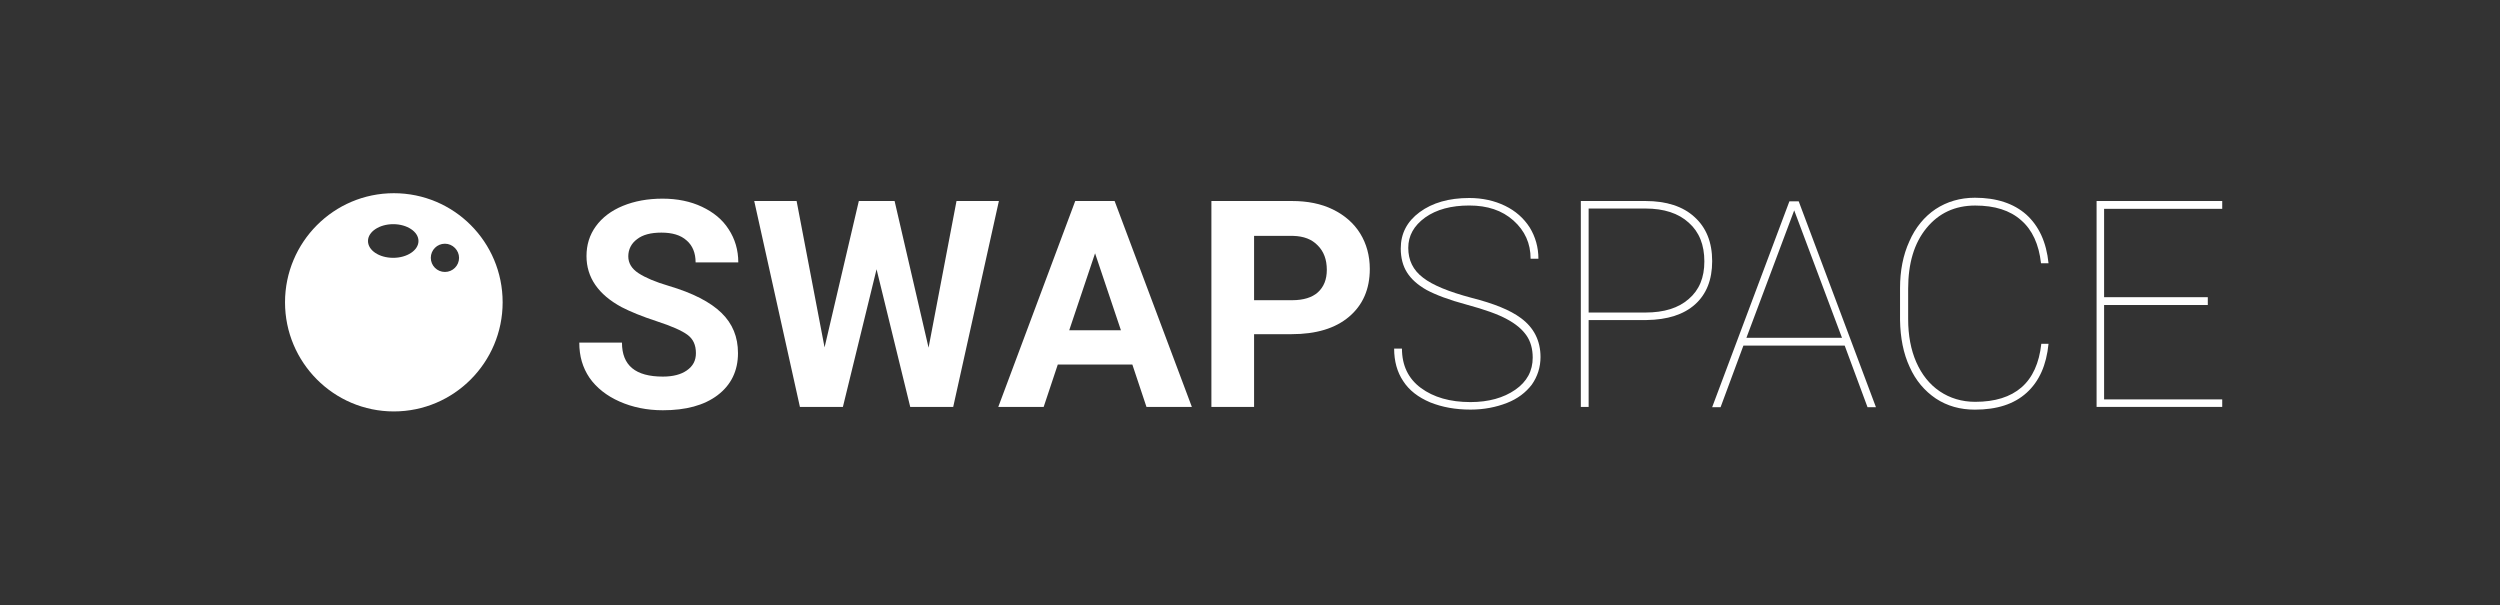 <svg width="252" height="61" viewBox="0 0 252 61" fill="none" xmlns="http://www.w3.org/2000/svg">
<rect x="0" y="0" width="252" height="61" fill="#333333" stroke="none"/>
<path d="M70.148 35.597C70.148 34.779 69.875 34.173 69.299 33.749C68.724 33.325 67.694 32.87 66.209 32.386C64.724 31.901 63.543 31.416 62.664 30.962C60.301 29.689 59.119 27.962 59.119 25.811C59.119 24.69 59.422 23.69 60.059 22.811C60.695 21.933 61.604 21.236 62.785 20.751C63.967 20.267 65.3 20.024 66.785 20.024C68.269 20.024 69.602 20.297 70.754 20.842C71.905 21.387 72.814 22.115 73.45 23.114C74.086 24.084 74.42 25.205 74.42 26.447H70.117C70.117 25.508 69.814 24.751 69.208 24.235C68.603 23.69 67.754 23.448 66.663 23.448C65.603 23.448 64.785 23.66 64.209 24.114C63.634 24.538 63.331 25.145 63.331 25.841C63.331 26.508 63.664 27.084 64.361 27.538C65.058 27.992 66.057 28.417 67.391 28.811C69.845 29.538 71.602 30.447 72.723 31.537C73.844 32.628 74.389 33.961 74.389 35.597C74.389 37.385 73.692 38.809 72.329 39.839C70.966 40.869 69.118 41.354 66.815 41.354C65.209 41.354 63.755 41.051 62.452 40.475C61.149 39.9 60.119 39.081 59.422 38.082C58.725 37.051 58.392 35.9 58.392 34.537H62.694C62.694 36.839 64.058 37.961 66.815 37.961C67.845 37.961 68.633 37.748 69.208 37.355C69.875 36.9 70.148 36.324 70.148 35.597Z" fill="white"/>
<path d="M93.599 35.047L96.416 20.262H100.688L96.083 41.016H91.751L88.357 27.14L84.964 41.016H80.631L76.026 20.262H80.298L83.116 35.017L86.57 20.262H90.175L93.599 35.047Z" fill="white"/>
<path d="M114.14 36.744H106.626L105.202 41.016H100.627L108.384 20.262H112.353L120.139 41.016H115.564L114.14 36.744ZM107.778 33.29H112.989L110.383 25.534L107.778 33.29Z" fill="white"/>
<path d="M126.411 33.714V41.016H122.109V20.262H130.229C131.804 20.262 133.168 20.535 134.349 21.11C135.531 21.686 136.47 22.504 137.106 23.534C137.743 24.564 138.076 25.776 138.076 27.109C138.076 29.139 137.379 30.745 135.985 31.927C134.592 33.108 132.653 33.684 130.198 33.684H126.411V33.714ZM126.411 30.26H130.259C131.38 30.26 132.259 29.988 132.834 29.473C133.44 28.927 133.743 28.17 133.743 27.2C133.743 26.17 133.44 25.352 132.834 24.746C132.228 24.11 131.41 23.807 130.35 23.777H126.411V30.26Z" fill="white"/>
<path d="M154.497 36.046C154.497 35.167 154.285 34.41 153.86 33.804C153.436 33.198 152.8 32.653 151.891 32.168C151.012 31.683 149.649 31.198 147.861 30.714C146.044 30.229 144.71 29.714 143.801 29.229C142.893 28.714 142.256 28.138 141.832 27.472C141.408 26.805 141.196 25.987 141.196 25.048C141.196 23.533 141.832 22.321 143.105 21.382C144.377 20.443 146.044 19.958 148.104 19.958C149.437 19.958 150.649 20.231 151.709 20.746C152.77 21.261 153.588 21.988 154.194 22.927C154.769 23.866 155.072 24.927 155.072 26.078H154.285C154.285 24.533 153.709 23.261 152.558 22.23C151.406 21.2 149.922 20.715 148.104 20.715C146.286 20.715 144.801 21.109 143.65 21.927C142.529 22.745 141.953 23.745 141.953 24.988C141.953 26.23 142.438 27.23 143.438 27.987C144.407 28.744 146.044 29.411 148.316 30.017C150.588 30.593 152.224 31.259 153.285 32.047C154.618 33.016 155.284 34.349 155.284 35.986C155.284 37.016 154.981 37.955 154.406 38.773C153.8 39.561 152.982 40.197 151.891 40.621C150.8 41.045 149.588 41.288 148.225 41.288C146.71 41.288 145.377 41.045 144.165 40.56C142.953 40.045 142.044 39.349 141.438 38.409C140.832 37.501 140.529 36.41 140.529 35.137H141.317C141.317 36.834 141.953 38.167 143.226 39.106C144.498 40.045 146.165 40.53 148.225 40.53C150.043 40.53 151.558 40.106 152.739 39.288C153.921 38.47 154.497 37.379 154.497 36.046Z" fill="white"/>
<path d="M160.134 32.26V41.016H159.347V20.262H165.861C167.982 20.262 169.648 20.808 170.799 21.868C171.981 22.928 172.587 24.413 172.587 26.322C172.587 28.2 172.011 29.654 170.86 30.685C169.709 31.715 168.072 32.23 165.982 32.26H160.134ZM160.134 31.503H165.861C167.739 31.503 169.193 31.048 170.224 30.139C171.284 29.23 171.799 27.988 171.799 26.352C171.799 24.686 171.284 23.383 170.224 22.444C169.193 21.504 167.739 21.02 165.861 21.02H160.134V31.503Z" fill="white"/>
<path d="M185.946 34.838H175.735L173.433 41.049H172.584L180.371 20.295H181.31L189.097 41.049H188.248L185.946 34.838ZM176.038 34.05H185.673L180.856 21.204L176.038 34.05Z" fill="white"/>
<path d="M206.491 34.656C206.279 36.807 205.552 38.444 204.279 39.595C203.007 40.746 201.28 41.292 199.068 41.292C197.584 41.292 196.281 40.928 195.129 40.17C194.008 39.413 193.099 38.353 192.493 36.989C191.857 35.626 191.554 34.05 191.524 32.263V29.051C191.524 27.294 191.827 25.718 192.463 24.325C193.069 22.931 193.978 21.84 195.099 21.083C196.25 20.325 197.584 19.932 199.068 19.932C201.25 19.932 202.977 20.507 204.249 21.628C205.522 22.78 206.279 24.416 206.491 26.537H205.734C205.522 24.628 204.855 23.173 203.734 22.204C202.613 21.204 201.068 20.719 199.098 20.719C197.068 20.719 195.432 21.477 194.19 22.992C192.948 24.506 192.342 26.537 192.342 29.112V32.172C192.342 33.808 192.615 35.262 193.16 36.505C193.705 37.747 194.493 38.746 195.523 39.443C196.553 40.14 197.765 40.504 199.098 40.504C201.098 40.504 202.643 40.019 203.764 39.05C204.885 38.08 205.552 36.595 205.764 34.656H206.491Z" fill="white"/>
<path d="M222.546 30.745H212.093V40.259H224V41.016H211.336V20.262H224V21.05H212.093V29.957H222.546V30.745Z" fill="white"/>
<path fill-rule="evenodd" clip-rule="evenodd" d="M50.666 30.474C50.666 36.533 45.758 41.472 39.698 41.472C33.639 41.472 28.73 36.533 28.73 30.474C28.73 24.414 33.639 19.475 39.698 19.475C45.758 19.475 50.666 24.384 50.666 30.474ZM46.273 25.989C46.273 26.777 45.637 27.413 44.849 27.413C44.061 27.413 43.425 26.777 43.425 25.989C43.425 25.202 44.061 24.566 44.849 24.566C45.637 24.566 46.273 25.232 46.273 25.989ZM39.638 25.989C41.031 25.989 42.183 25.232 42.183 24.293C42.183 23.354 41.031 22.596 39.638 22.596C38.244 22.596 37.093 23.354 37.093 24.293C37.093 25.232 38.214 25.989 39.638 25.989Z" fill="white"/>
</svg>
